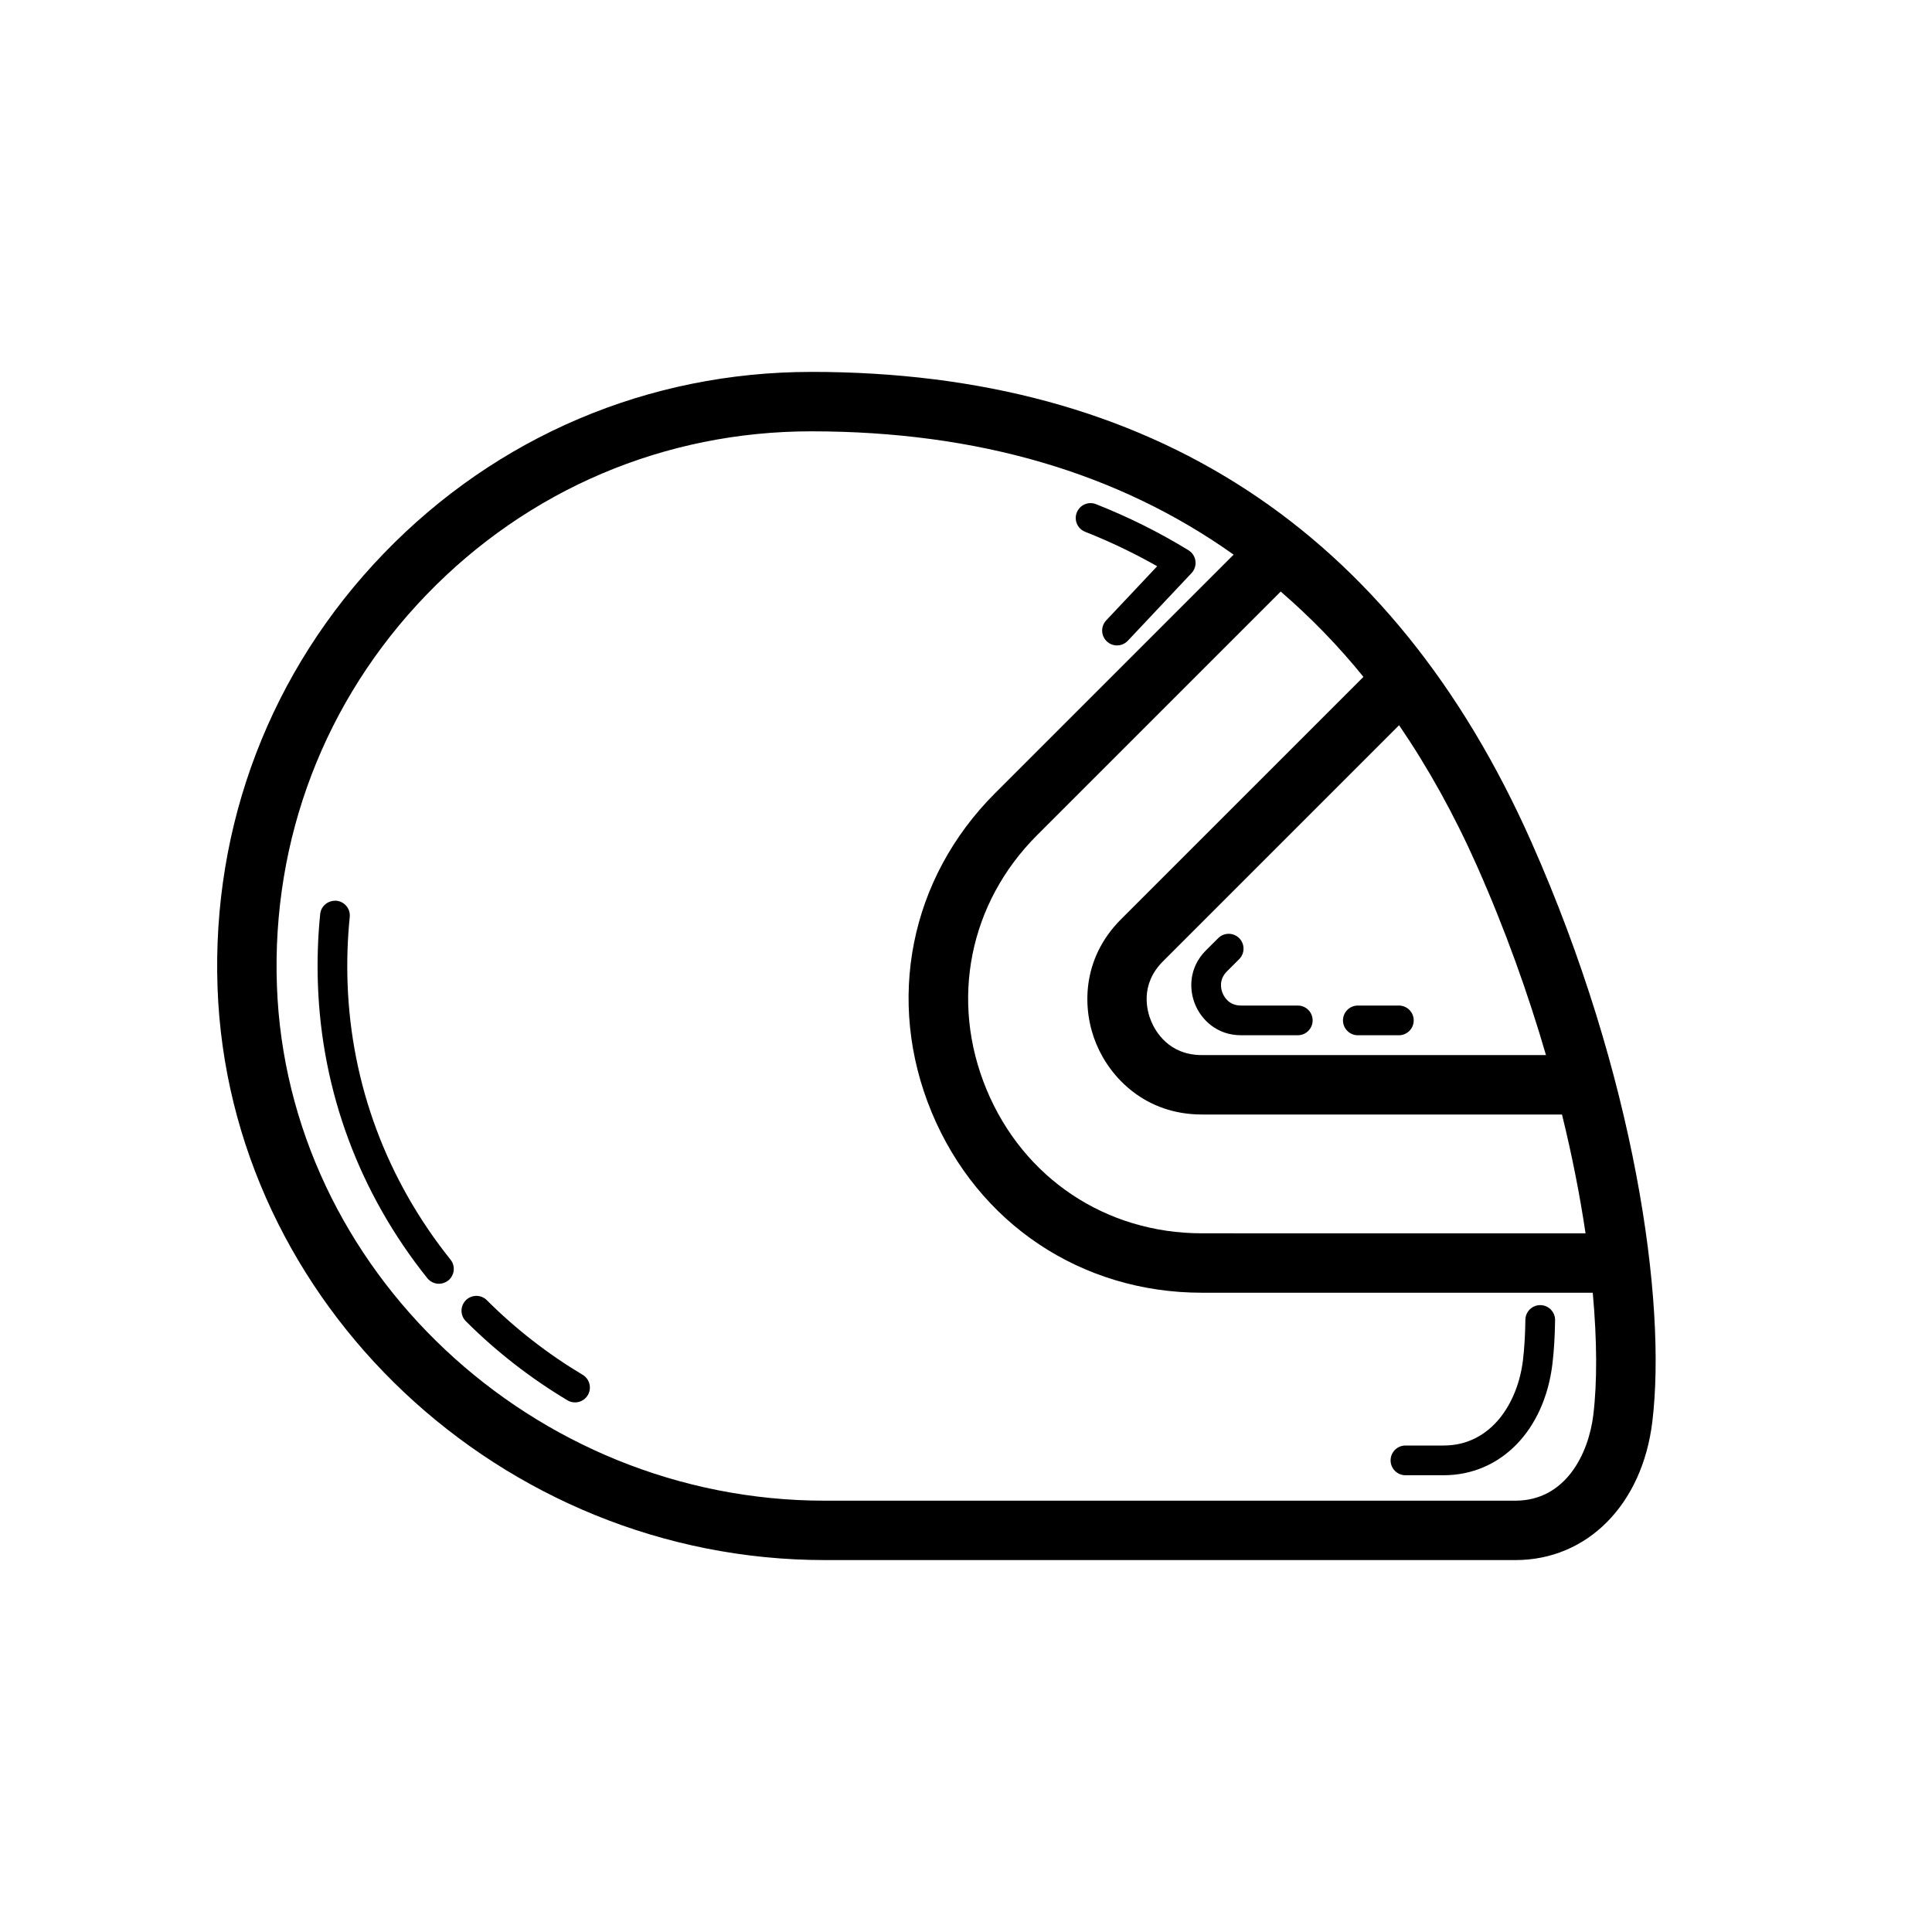 <?xml version="1.0" encoding="UTF-8"?>
<!-- Uploaded to: SVG Repo, www.svgrepo.com, Generator: SVG Repo Mixer Tools -->
<svg fill="#000000" width="800px" height="800px" version="1.1" viewBox="144 144 512 512" xmlns="http://www.w3.org/2000/svg">
 <g>
  <path d="m358.99 242.56c-43.117 0-83.355 17.09-113.3 48.125-29.93 31.012-45.57 71.871-44.039 115.04 2.973 83.656 75.16 151.71 160.92 151.71h183.04c19.043 0 33.617-14.723 36.27-36.641 3.859-31.863-4.57-91.758-32.09-153.74-36.68-82.613-100.88-124.5-190.8-124.5zm194.71 181.05h-91.172c-8.789 0-12.344-6.289-13.465-9.004-1.121-2.699-3.059-9.648 3.156-15.867l62.551-62.547c7.668 11.234 14.57 23.621 20.629 37.262 7.57 17.051 13.59 33.973 18.301 50.156zm-48.375-100.23-64.242 64.23c-10.57 10.578-10.316 24.008-6.562 33.027 3.738 9.047 13.066 18.719 28.004 18.719h95.418c2.727 11.09 4.777 21.645 6.242 31.488l-101.66-0.004c-25.469 0-47.352-14.621-57.102-38.152-9.742-23.531-4.609-49.332 13.398-67.344l64.582-64.578c7.812 6.766 15.16 14.242 21.918 22.613zm60.93 195.53c-1.273 10.508-7.441 22.785-20.641 22.785l-183.04 0.004c-77.383 0-142.52-61.246-145.19-136.52-1.383-38.867 12.691-75.645 39.629-103.56 26.957-27.93 63.168-43.312 101.98-43.312 44.113 0 81.457 11.023 111.93 32.68l-63.23 63.23c-22.598 22.594-29.039 54.973-16.812 84.5 12.234 29.527 39.691 47.871 71.648 47.871h103.57c1.16 12.805 1.176 23.852 0.152 32.324z"/>
  <path d="m552.23 489.87h-0.051c-2.152 0-3.91 1.73-3.938 3.883-0.051 4.012-0.27 7.633-0.652 10.77-1.355 11.223-8.383 22.555-21.02 22.555h-10.109c-2.176 0-3.938 1.762-3.938 3.938s1.762 3.938 3.938 3.938h10.109c15.113 0 26.699-11.848 28.836-29.48 0.414-3.414 0.652-7.32 0.707-11.609 0.031-2.176-1.707-3.961-3.883-3.992z"/>
  <path d="m298.41 508.34c-9.262-5.543-17.805-12.191-25.383-19.766-1.539-1.539-4.031-1.539-5.57 0-1.535 1.539-1.535 4.035 0.004 5.566 8.043 8.035 17.094 15.074 26.906 20.949 0.633 0.383 1.328 0.562 2.019 0.562 1.336 0 2.644-0.684 3.383-1.914 1.113-1.867 0.508-4.281-1.359-5.398z"/>
  <path d="m236.11 404.64c-0.207-5.894-0.016-11.824 0.574-17.621 0.219-2.168-1.355-4.098-3.519-4.312-2.184-0.152-4.09 1.359-4.312 3.512-0.621 6.156-0.828 12.445-0.602 18.695 1.008 28.453 11.035 55.359 28.992 77.82 0.781 0.969 1.922 1.477 3.078 1.477 0.859 0 1.73-0.285 2.457-0.859 1.695-1.359 1.973-3.836 0.613-5.535-16.898-21.125-26.332-46.43-27.281-73.176z"/>
  <path d="m431.57 284.93c6.609 2.613 13.016 5.672 19.094 9.133l-13.508 14.344c-1.492 1.582-1.418 4.074 0.164 5.566 0.762 0.715 1.73 1.07 2.699 1.07 1.047 0 2.09-0.414 2.863-1.238l16.883-17.926c0.816-0.859 1.195-2.043 1.039-3.223-0.156-1.168-0.836-2.215-1.84-2.828-7.684-4.719-15.93-8.832-24.5-12.215-2.019-0.816-4.309 0.199-5.106 2.215-0.801 2.019 0.191 4.305 2.211 5.102z"/>
  <path d="m487.93 410.48h-15.023c-3.082 0-4.391-2.051-4.902-3.281-0.406-0.984-1.113-3.504 1.145-5.773l3.242-3.238c1.543-1.531 1.543-4.019 0.008-5.566-1.539-1.539-4.027-1.539-5.566 0l-3.246 3.238c-4.598 4.606-4.484 10.441-2.852 14.359 1.625 3.93 5.676 8.133 12.168 8.133h15.023c2.176 0 3.938-1.762 3.938-3.938 0-2.176-1.758-3.934-3.934-3.934z"/>
  <path d="m514.71 410.48h-10.867c-2.176 0-3.938 1.762-3.938 3.938s1.762 3.938 3.938 3.938h10.867c2.176 0 3.938-1.762 3.938-3.938 0-2.18-1.762-3.938-3.938-3.938z"/>
 </g>
</svg>